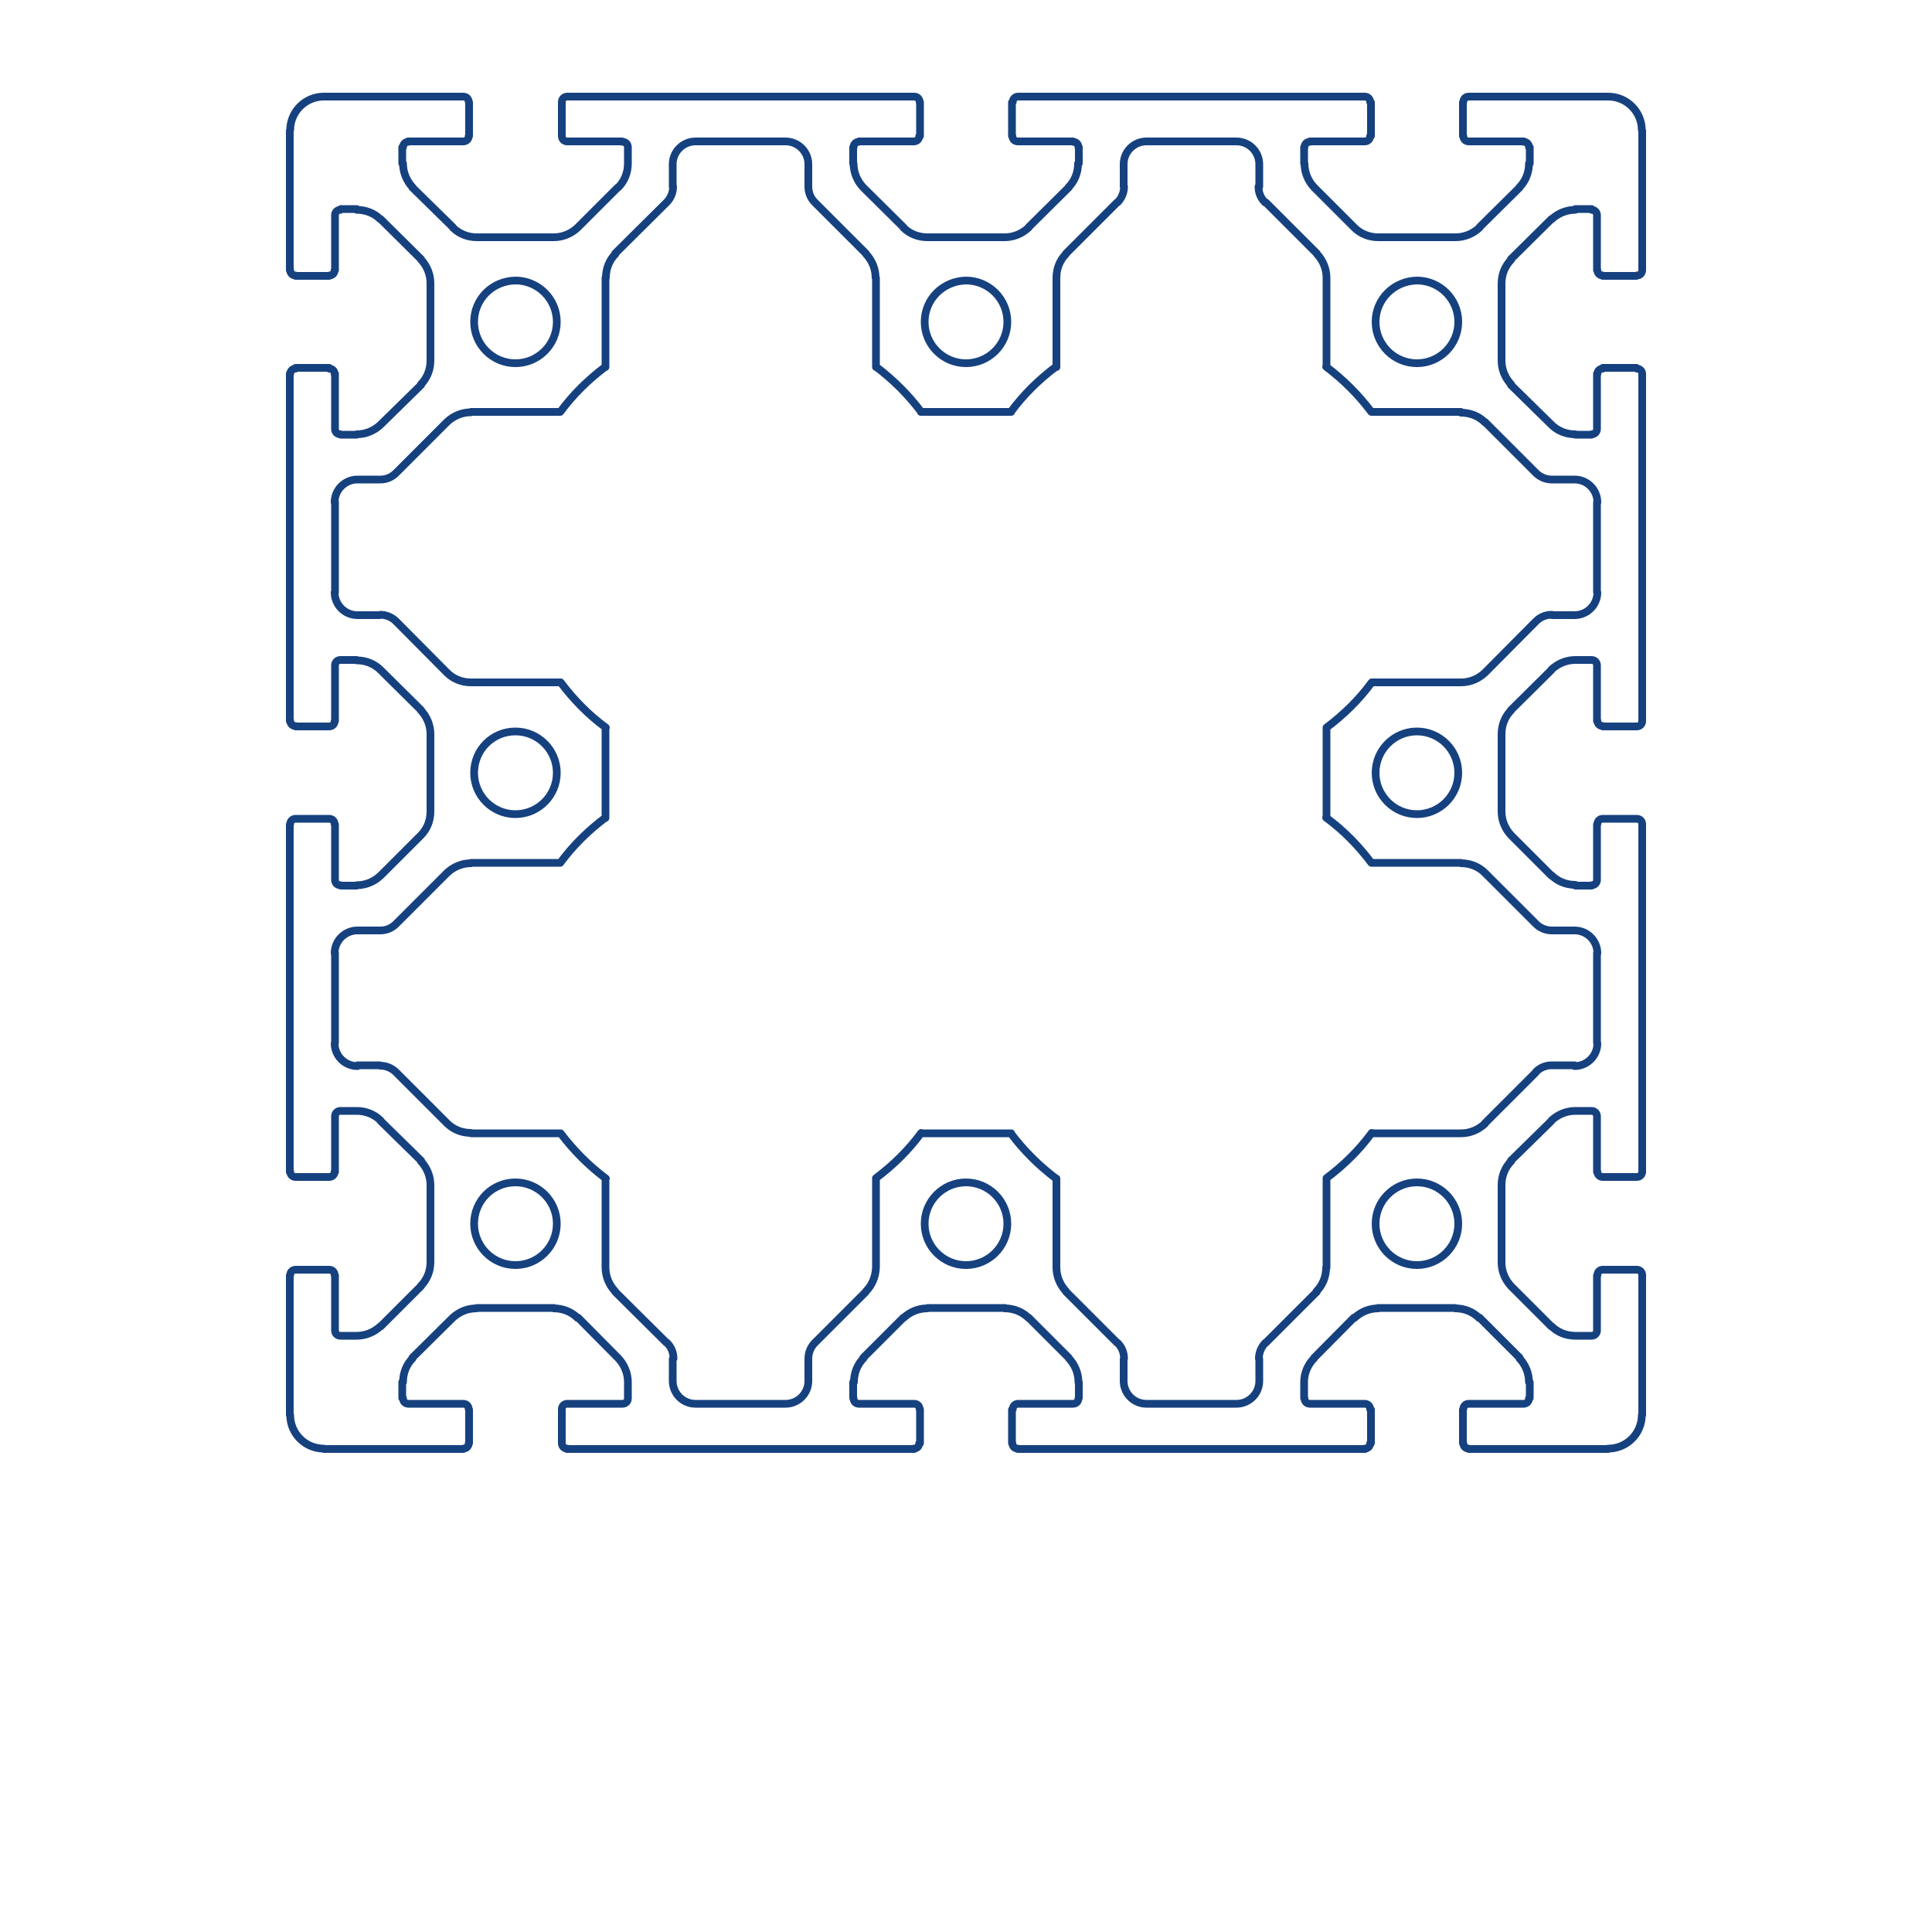 <svg xmlns="http://www.w3.org/2000/svg" viewBox="0 0 500 500"><path fill="#fff" d="M0 0h500v500H0z"/><path d="M119.9 374.9c.8 0 1.4-.6 1.4-1.4m.1 0v-8.7m24 8.7c0 .8.6 1.4 1.4 1.4m-1.4-10.1v8.7m-24.1-8.8c0-.8-.6-1.4-1.4-1.4m0 0h-14.3m-1.3-1.4c0 .8.6 1.4 1.4 1.4m-1.6-1.5v-4.1m2.7-6.2c-1.6 1.6-2.5 3.8-2.5 6.2m2.4-6.3l10.5-10.4m6.1-2.4c-2.3 0-4.5.9-6.2 2.5m6.3-2.6h20m6.1 2.6c-1.6-1.6-3.8-2.5-6.2-2.5m6.3 2.4l10.3 10.4m2.6 6.3c0-2.3-.9-4.5-2.5-6.2m2.5 6.2v4.1m-1.4 1.5c.8 0 1.4-.6 1.4-1.4m-1.5 1.4h-14.3m.1 0c-.8 0-1.4.6-1.4 1.4m1.3 10.3h89.9m-.1-.1c.8 0 1.4-.6 1.4-1.4m.2 0v-8.7m-.1-.1c0-.8-.6-1.4-1.4-1.4m0 0h-14.3m-1.4-1.4c0 .8.6 1.4 1.4 1.4m-1.5-1.5v-4.1m2.7-6.2c-1.6 1.6-2.5 3.8-2.5 6.2m2.4-6.3l10.4-10.4m6.2-2.4c-2.3 0-4.5.9-6.2 2.5m6.3-2.6h20m6.1 2.6c-1.6-1.6-3.8-2.5-6.2-2.5m6.2 2.4l10.4 10.4m2.5 6.3c0-2.3-.9-4.5-2.5-6.2m2.6 6.2v4.1m-1.5 1.5c.8 0 1.4-.6 1.4-1.4m-1.4 1.4h-14.3m.1 0c-.8 0-1.4.6-1.4 1.4m-.2.1v8.7m.1 0c0 .8.6 1.4 1.4 1.4m0 .1h89.9m-.1-.1c.8 0 1.4-.6 1.4-1.4m.2 0v-8.7m-.2-.1c0-.8-.6-1.4-1.4-1.4m.1 0H339m-1.4-1.4c0 .8.6 1.4 1.4 1.4m-1.5-1.5v-4.1m2.6-6.2c-1.6 1.6-2.6 3.8-2.6 6.2m2.6-6.3l10.3-10.4m6.3-2.4c-2.3 0-4.5.9-6.2 2.5m6.1-2.6h20m6.2 2.6c-1.6-1.6-3.8-2.5-6.2-2.5m6.3 2.4l10.4 10.4m2.4 6.3c0-2.3-.9-4.5-2.5-6.2m2.7 6.2v4.1m-1.6 1.5c.8 0 1.4-.6 1.4-1.4m-1.3 1.4h-14.3m0 0c-.8 0-1.4.6-1.4 1.4m-.1.1v8.7m.1 0c0 .8.6 1.4 1.4 1.4m0 .1h36.1m0-.1c4.8 0 8.7-3.9 8.7-8.7m.1 0v-36.1m0-.1c0-.8-.6-1.4-1.4-1.4m-.1 0h-8.7m0 0c-.8 0-1.4.6-1.4 1.4m-.1.1v14.3m-1.4 1.3c.8 0 1.4-.6 1.4-1.4m-1.4 1.4h-4.2m-6.2-2.5c1.6 1.6 3.8 2.5 6.2 2.5m-6.2-2.4L391 332.8m-2.4-6.1c0 2.3.9 4.5 2.5 6.2m-2.5-6.3v-20m2.5-6.1c-1.6 1.6-2.5 3.8-2.5 6.2m2.4-6.3l10.5-10.3m6.2-2.6c-2.3 0-4.5.9-6.2 2.5m6.2-2.5h4.2m1.4 1.4c0-.8-.6-1.4-1.4-1.4m1.4 1.5v14.3m.1-.1c0 .8.6 1.4 1.4 1.4m0 0h8.7m.1 0c.8 0 1.4-.6 1.4-1.4m0 .1v-89.9m0-.1c0-.8-.6-1.4-1.4-1.4m-.1 0h-8.7m0 0c-.8 0-1.4.6-1.4 1.4m-.1.1v14.3m-1.4 1.4c.8 0 1.4-.6 1.4-1.4m-1.4 1.5h-4.2m-6.2-2.7c1.6 1.6 3.8 2.5 6.2 2.5m-6.2-2.4L391 216.1m-2.4-6.1c0 2.3.9 4.5 2.5 6.2m-2.5-6.3v-20m2.5-6.1c-1.6 1.6-2.5 3.8-2.5 6.2m2.4-6.2l10.5-10.4m6.2-2.6c-2.3 0-4.5.9-6.2 2.5m6.2-2.5h4.2m1.4 1.4c0-.8-.6-1.4-1.4-1.4m1.4 1.5v14.3m.1-.1c0 .8.6 1.4 1.4 1.4m0 .1h8.7m.1 0c.8 0 1.4-.6 1.4-1.4m0 0V96.7m0 .1c0-.8-.6-1.4-1.4-1.4m-.1-.2h-8.7m0 .2c-.8 0-1.4.6-1.4 1.4m-.1-.1v14.4m-1.4 1.3c.8 0 1.4-.6 1.4-1.4m-1.4 1.5h-4.2m-6.2-2.6c1.6 1.6 3.8 2.5 6.2 2.5m-6.2-2.5L391 99.6m-2.4-6.3c0 2.3.9 4.5 2.5 6.2m-2.5-6.2v-20m2.5-6.1c-1.6 1.6-2.5 3.8-2.5 6.2m2.4-6.3l10.5-10.4m6.2-2.4c-2.3 0-4.5.9-6.2 2.5m6.2-2.7h4.2m1.4 1.6c0-.8-.6-1.4-1.4-1.4m1.4 1.3v14.3m.1 0c0 .8.6 1.4 1.4 1.4m0 .1h8.7m.1-.1c.8 0 1.4-.6 1.4-1.4m0 0V33.8m-.1-.1c0-4.8-3.9-8.7-8.7-8.7m0 0h-36.1m0 0c-.8 0-1.4.6-1.4 1.4m-.1.1v8.7m.1 0c0 .8.6 1.4 1.4 1.4m0 0h14.3m1.3 1.5c0-.8-.6-1.4-1.4-1.4m1.6 1.4v4.2m-2.7 6.2c1.6-1.6 2.5-3.8 2.5-6.2m-2.4 6.2l-10.4 10.3m-6.2 2.6c2.3 0 4.5-.9 6.2-2.5m-6.3 2.5h-20m-6.1-2.5c1.6 1.6 3.8 2.5 6.2 2.5m-6.3-2.6l-10.3-10.3m-2.5-6.2c0 2.3.9 4.5 2.5 6.2m-2.6-6.2v-4.2m1.5-1.4c-.8 0-1.4.6-1.4 1.4m1.4-1.5h14.3m-.1 0c.8 0 1.4-.6 1.4-1.4m.2 0v-8.7m-.2-.1c0-.8-.6-1.4-1.4-1.4m.1 0h-89.9m.1 0c-.8 0-1.4.6-1.4 1.4m-.2.1v8.7m.1 0c0 .8.6 1.4 1.4 1.4m0 0h14.3m1.4 1.5c0-.8-.6-1.4-1.4-1.4m1.5 1.4v4.2m-2.7 6.2c1.6-1.6 2.5-3.8 2.5-6.2m-2.4 6.2l-10.4 10.3m-6.2 2.6c2.3 0 4.5-.9 6.2-2.5m-6.1 2.5h-20m-6.3-2.5c1.6 1.6 3.8 2.5 6.2 2.5m-6.2-2.6l-10.4-10.3m-2.5-6.2c0 2.3.9 4.5 2.5 6.2m-2.6-6.2v-4.2m1.5-1.4c-.8 0-1.4.6-1.4 1.4m1.4-1.5h14.3m-.1 0c.8 0 1.4-.6 1.4-1.4m.2 0v-8.7m-.1-.1c0-.8-.6-1.4-1.4-1.4m0 0h-89.9m.1 0c-.8 0-1.4.6-1.4 1.4m0 .1v8.7m0 0c0 .8.6 1.4 1.4 1.4m-.1 0H161m1.5 1.5c0-.8-.6-1.4-1.4-1.4m1.4 1.4v4.2m-2.5 6.2c1.6-1.6 2.5-3.8 2.5-6.2m-2.6 6.2l-10.3 10.3m-6.3 2.6c2.3 0 4.5-.9 6.2-2.5m-6.1 2.5h-20m-6.2-2.5c1.6 1.6 3.8 2.5 6.2 2.5m-6.2-2.6l-10.5-10.3m-2.4-6.2c0 2.3.9 4.5 2.5 6.2m-2.7-6.2v-4.2m1.6-1.4c-.8 0-1.4.6-1.4 1.4m1.3-1.5h14.3m0 0c.8 0 1.4-.6 1.4-1.4m.1 0v-8.7m-.1-.1c0-.8-.6-1.4-1.4-1.4m0 0H83.8m0 0c-4.8 0-8.7 3.9-8.7 8.7m-.1.1v36.1m.1 0c0 .8.6 1.4 1.4 1.4m0 .1h8.7m0-.1c.8 0 1.4-.6 1.4-1.4m.1 0V55.6m1.4-1.3c-.8 0-1.4.6-1.4 1.4m1.5-1.6h4.1m6.2 2.7c-1.6-1.6-3.8-2.5-6.2-2.5m6.2 2.4L109 67.1m2.4 6.2c0-2.3-.9-4.5-2.5-6.2m2.5 6.2v20m-2.5 6.2c1.6-1.6 2.5-3.8 2.5-6.2m-2.4 6.3l-10.5 10.3m-6.2 2.5c2.3 0 4.5-.9 6.2-2.5m-6.2 2.6h-4.1m-1.5-1.5c0 .8.6 1.4 1.4 1.4m-1.4-1.3V96.7m-.1.1c0-.8-.6-1.4-1.4-1.4m0-.2h-8.7m0 .2c-.8 0-1.4.6-1.4 1.4m-.1-.1v89.9m.1-.1c0 .8.6 1.4 1.4 1.4m0 .1h8.7m0 0c.8 0 1.4-.6 1.4-1.4m.1 0v-14.3m1.4-1.5c-.8 0-1.4.6-1.4 1.4m1.5-1.4h4.1m6.2 2.6c-1.6-1.6-3.8-2.5-6.2-2.5m6.2 2.5l10.5 10.4m2.4 6.2c0-2.3-.9-4.5-2.5-6.2m2.5 6.1v20m-2.5 6.3c1.6-1.6 2.5-3.8 2.5-6.2m-2.4 6.1l-10.5 10.5m-6.2 2.5c2.3 0 4.5-.9 6.2-2.5m-6.2 2.6h-4.1m-1.5-1.5c0 .8.6 1.4 1.4 1.4m-1.4-1.4v-14.3m-.1-.1c0-.8-.6-1.4-1.4-1.4m0 0h-8.7m0 0c-.8 0-1.4.6-1.4 1.4m-.1.1v89.9m.1-.1c0 .8.6 1.4 1.4 1.4m0 0h8.7m0 0c.8 0 1.4-.6 1.4-1.4m.1.1V289m1.4-1.5c-.8 0-1.4.6-1.4 1.4m1.5-1.4h4.1m6.2 2.5c-1.6-1.6-3.8-2.5-6.2-2.5m6.2 2.6l10.5 10.3m2.4 6.3c0-2.3-.9-4.5-2.5-6.2m2.5 6.1v20m-2.5 6.2c1.6-1.6 2.5-3.8 2.5-6.2m-2.4 6.2l-10.5 10.5m-6.2 2.4c2.3 0 4.5-.9 6.2-2.5m-6.2 2.5h-4.1m-1.5-1.4c0 .8.6 1.4 1.4 1.4m-1.4-1.3v-14.3m-.1-.1c0-.8-.6-1.4-1.4-1.4m0 0h-8.7m0 0c-.8 0-1.4.6-1.4 1.4m-.1.1v36.1m.1 0c0 4.8 3.9 8.7 8.7 8.7m0 .1h36.1m2.8-291.7c0 5.9 4.8 10.7 10.7 10.7 5.9 0 10.7-4.8 10.7-10.7 0-5.9-4.8-10.7-10.7-10.7-6 .1-10.7 4.8-10.7 10.7m0 233.4c0 5.9 4.8 10.7 10.7 10.7 5.9 0 10.7-4.8 10.7-10.7 0-5.9-4.8-10.7-10.7-10.7-6 0-10.7 4.8-10.7 10.7m233.3 0c0 5.9 4.8 10.7 10.7 10.7 5.9 0 10.7-4.8 10.7-10.7 0-5.9-4.8-10.7-10.7-10.7-5.9 0-10.7 4.8-10.7 10.7m0-233.4c0 5.9 4.8 10.7 10.7 10.7 5.9 0 10.7-4.8 10.7-10.7 0-5.9-4.8-10.7-10.7-10.7-5.9.1-10.7 4.8-10.7 10.7m0 116.7c0 5.9 4.8 10.7 10.7 10.7 5.9 0 10.7-4.8 10.7-10.7 0-5.9-4.8-10.7-10.7-10.7-5.9 0-10.7 4.8-10.7 10.7M239.3 316.7c0 5.9 4.8 10.7 10.7 10.7 5.9 0 10.7-4.8 10.7-10.7 0-5.9-4.8-10.7-10.7-10.7-5.9 0-10.7 4.8-10.7 10.7M122.7 200c0 5.9 4.8 10.7 10.7 10.7 5.9 0 10.7-4.8 10.7-10.7 0-5.9-4.8-10.7-10.7-10.7-6 0-10.7 4.8-10.7 10.7M239.3 83.3c0 5.9 4.8 10.7 10.7 10.7 5.9 0 10.7-4.8 10.7-10.7 0-5.9-4.8-10.7-10.7-10.7-5.9.1-10.7 4.8-10.7 10.7M98.4 240.8c1.6 0 3-.6 4.1-1.7m0 0l13.2-13.2m6.2-2.5c-2.3 0-4.5.9-6.2 2.5m6.2-2.6H145m11.7-11.7c-4.4 3.3-8.4 7.2-11.7 11.7m11.7-11.6v-23.4m-11.6-11.7c3.3 4.4 7.2 8.4 11.7 11.7M145 176.6h-23.1m-6.2-2.5c1.6 1.6 3.8 2.5 6.2 2.5m-6.2-2.5l-13.2-13.3m0 0c-1.1-1.1-2.6-1.7-4.1-1.7m-.1.1h-5.8m-5.9-5.9c0 3.2 2.6 5.9 5.9 5.9m-5.8-5.9v-23.4m5.8-5.8c-3.2 0-5.9 2.6-5.9 5.9m5.9-5.9h5.8m.1 0c1.6 0 3-.6 4.1-1.7m0 0l13.2-13.2m6.2-2.5c-2.3 0-4.5.9-6.2 2.5m6.2-2.6H145m11.7-11.7c-4.4 3.3-8.4 7.2-11.7 11.7M156.7 95V71.9m2.6-6.2c-1.6 1.6-2.5 3.8-2.5 6.2m2.4-6.3l13.3-13.2m0 0c1.1-1.1 1.7-2.6 1.7-4.1m-.1 0v-5.8m5.9-5.9c-3.2 0-5.9 2.6-5.9 5.9m6-5.9h23.3m5.8 5.9c0-3.2-2.6-5.9-5.9-5.9m5.9 5.9v5.8m0 0c0 1.6.6 3 1.7 4.1m0 0l13.2 13.2m2.5 6.3c0-2.3-.9-4.5-2.5-6.2m2.6 6.2V95m11.7 11.6c-3.3-4.4-7.2-8.3-11.7-11.7m11.6 11.7h23.4m11.6-11.7c-4.4 3.3-8.4 7.2-11.7 11.7M273.4 95V71.9m2.5-6.2c-1.6 1.6-2.5 3.8-2.5 6.2m2.5-6.3l13.2-13.2m.1 0c1.1-1.1 1.7-2.6 1.7-4.1m-.1 0v-5.8m5.9-5.9c-3.2 0-5.9 2.6-5.9 5.9m5.8-5.9h23.3m6 5.9c0-3.2-2.6-5.9-5.9-5.9m5.9 5.9v5.8m-.2 0c0 1.6.6 3 1.7 4.1m.2 0l13.2 13.2m2.5 6.3c0-2.3-.9-4.5-2.5-6.2m2.5 6.2V95m11.6 11.6c-3.3-4.4-7.2-8.3-11.7-11.7m11.8 11.7h23.1m6.2 2.7c-1.6-1.6-3.8-2.5-6.2-2.5m6.2 2.4l13.2 13.2m0 0c1.1 1.1 2.6 1.7 4.1 1.7m.1 0h5.8m5.9 5.9c0-3.2-2.6-5.9-5.9-5.9m5.8 5.8v23.4m-5.8 5.9c3.2 0 5.9-2.6 5.9-5.9m-5.9 5.9h-5.8m-.1-.1c-1.6 0-3 .6-4.1 1.7m0 0l-13.2 13.3m-6.2 2.5c2.3 0 4.5-.9 6.2-2.5m-6.2 2.5H355m-11.7 11.7c4.4-3.3 8.4-7.2 11.7-11.7m-11.7 11.7v23.4m11.6 11.6c-3.3-4.4-7.2-8.4-11.7-11.7m11.8 11.7h23.1m6.2 2.6c-1.6-1.6-3.8-2.5-6.2-2.5m6.2 2.5l13.2 13.2m0 0c1.1 1.1 2.6 1.7 4.1 1.7m.1 0h5.8m5.9 5.9c0-3.2-2.6-5.9-5.9-5.9m5.8 5.8v23.3m-5.8 6c3.2 0 5.9-2.6 5.9-5.9m-5.9 5.7h-5.8m-.1 0c-1.6 0-3 .6-4.1 1.7m0 .1l-13.2 13.2m-6.2 2.6c2.3 0 4.5-.9 6.2-2.5m-6.2 2.5H355m-11.7 11.6c4.4-3.3 8.4-7.2 11.7-11.7M343.3 305v23.1m-2.6 6.1c1.6-1.6 2.5-3.8 2.5-6.2m-2.4 6.3l-13.2 13.2m-.1 0c-1.1 1.1-1.7 2.6-1.7 4.1m.1.1v5.8m-5.9 5.8c3.2 0 5.9-2.6 5.9-5.9m-6 5.9h-23.3m-5.8-5.9c0 3.2 2.6 5.9 5.9 5.9m-5.9-5.8v-5.8m.1-.1c0-1.6-.6-3-1.7-4.1m-.1 0l-13.2-13.2m-2.5-6.3c0 2.3.9 4.5 2.5 6.2m-2.5-6.1V305m-11.8-11.7c3.3 4.4 7.2 8.3 11.7 11.7m-11.6-11.7h-23.4m-11.6 11.6c4.4-3.3 8.4-7.2 11.7-11.7M226.7 305v23.1m-2.6 6.1c1.6-1.6 2.5-3.8 2.6-6.2m-2.6 6.3l-13.2 13.2m0 0c-1.1 1.1-1.7 2.6-1.7 4.1m0 .1v5.8m-5.9 5.8c3.2 0 5.9-2.6 5.9-5.9m-5.8 5.9h-23.3m-6-5.9c0 3.2 2.6 5.9 5.9 5.9m-5.9-5.8v-5.8m.2-.1c0-1.6-.6-3-1.7-4.1m-.1 0l-13.3-13.2m-2.5-6.3c0 2.3.9 4.5 2.5 6.2m-2.5-6.1V305m-11.6-11.7c3.3 4.4 7.2 8.3 11.7 11.7M145 293.3h-23.1m-6.2-2.6c1.6 1.6 3.8 2.5 6.2 2.5m-6.2-2.5l-13.2-13.2m0 0c-1.1-1.1-2.6-1.7-4.1-1.7m-.1-.1h-5.8m-5.9-5.7c0 3.2 2.6 5.9 5.9 5.9m-5.8-6v-23.3m5.8-5.8c-3.2 0-5.9 2.6-5.9 5.9m5.9-5.9h5.8" fill="none" stroke="#16417f" stroke-width="2" stroke-linecap="round" stroke-linejoin="round" stroke-miterlimit="10"/></svg>